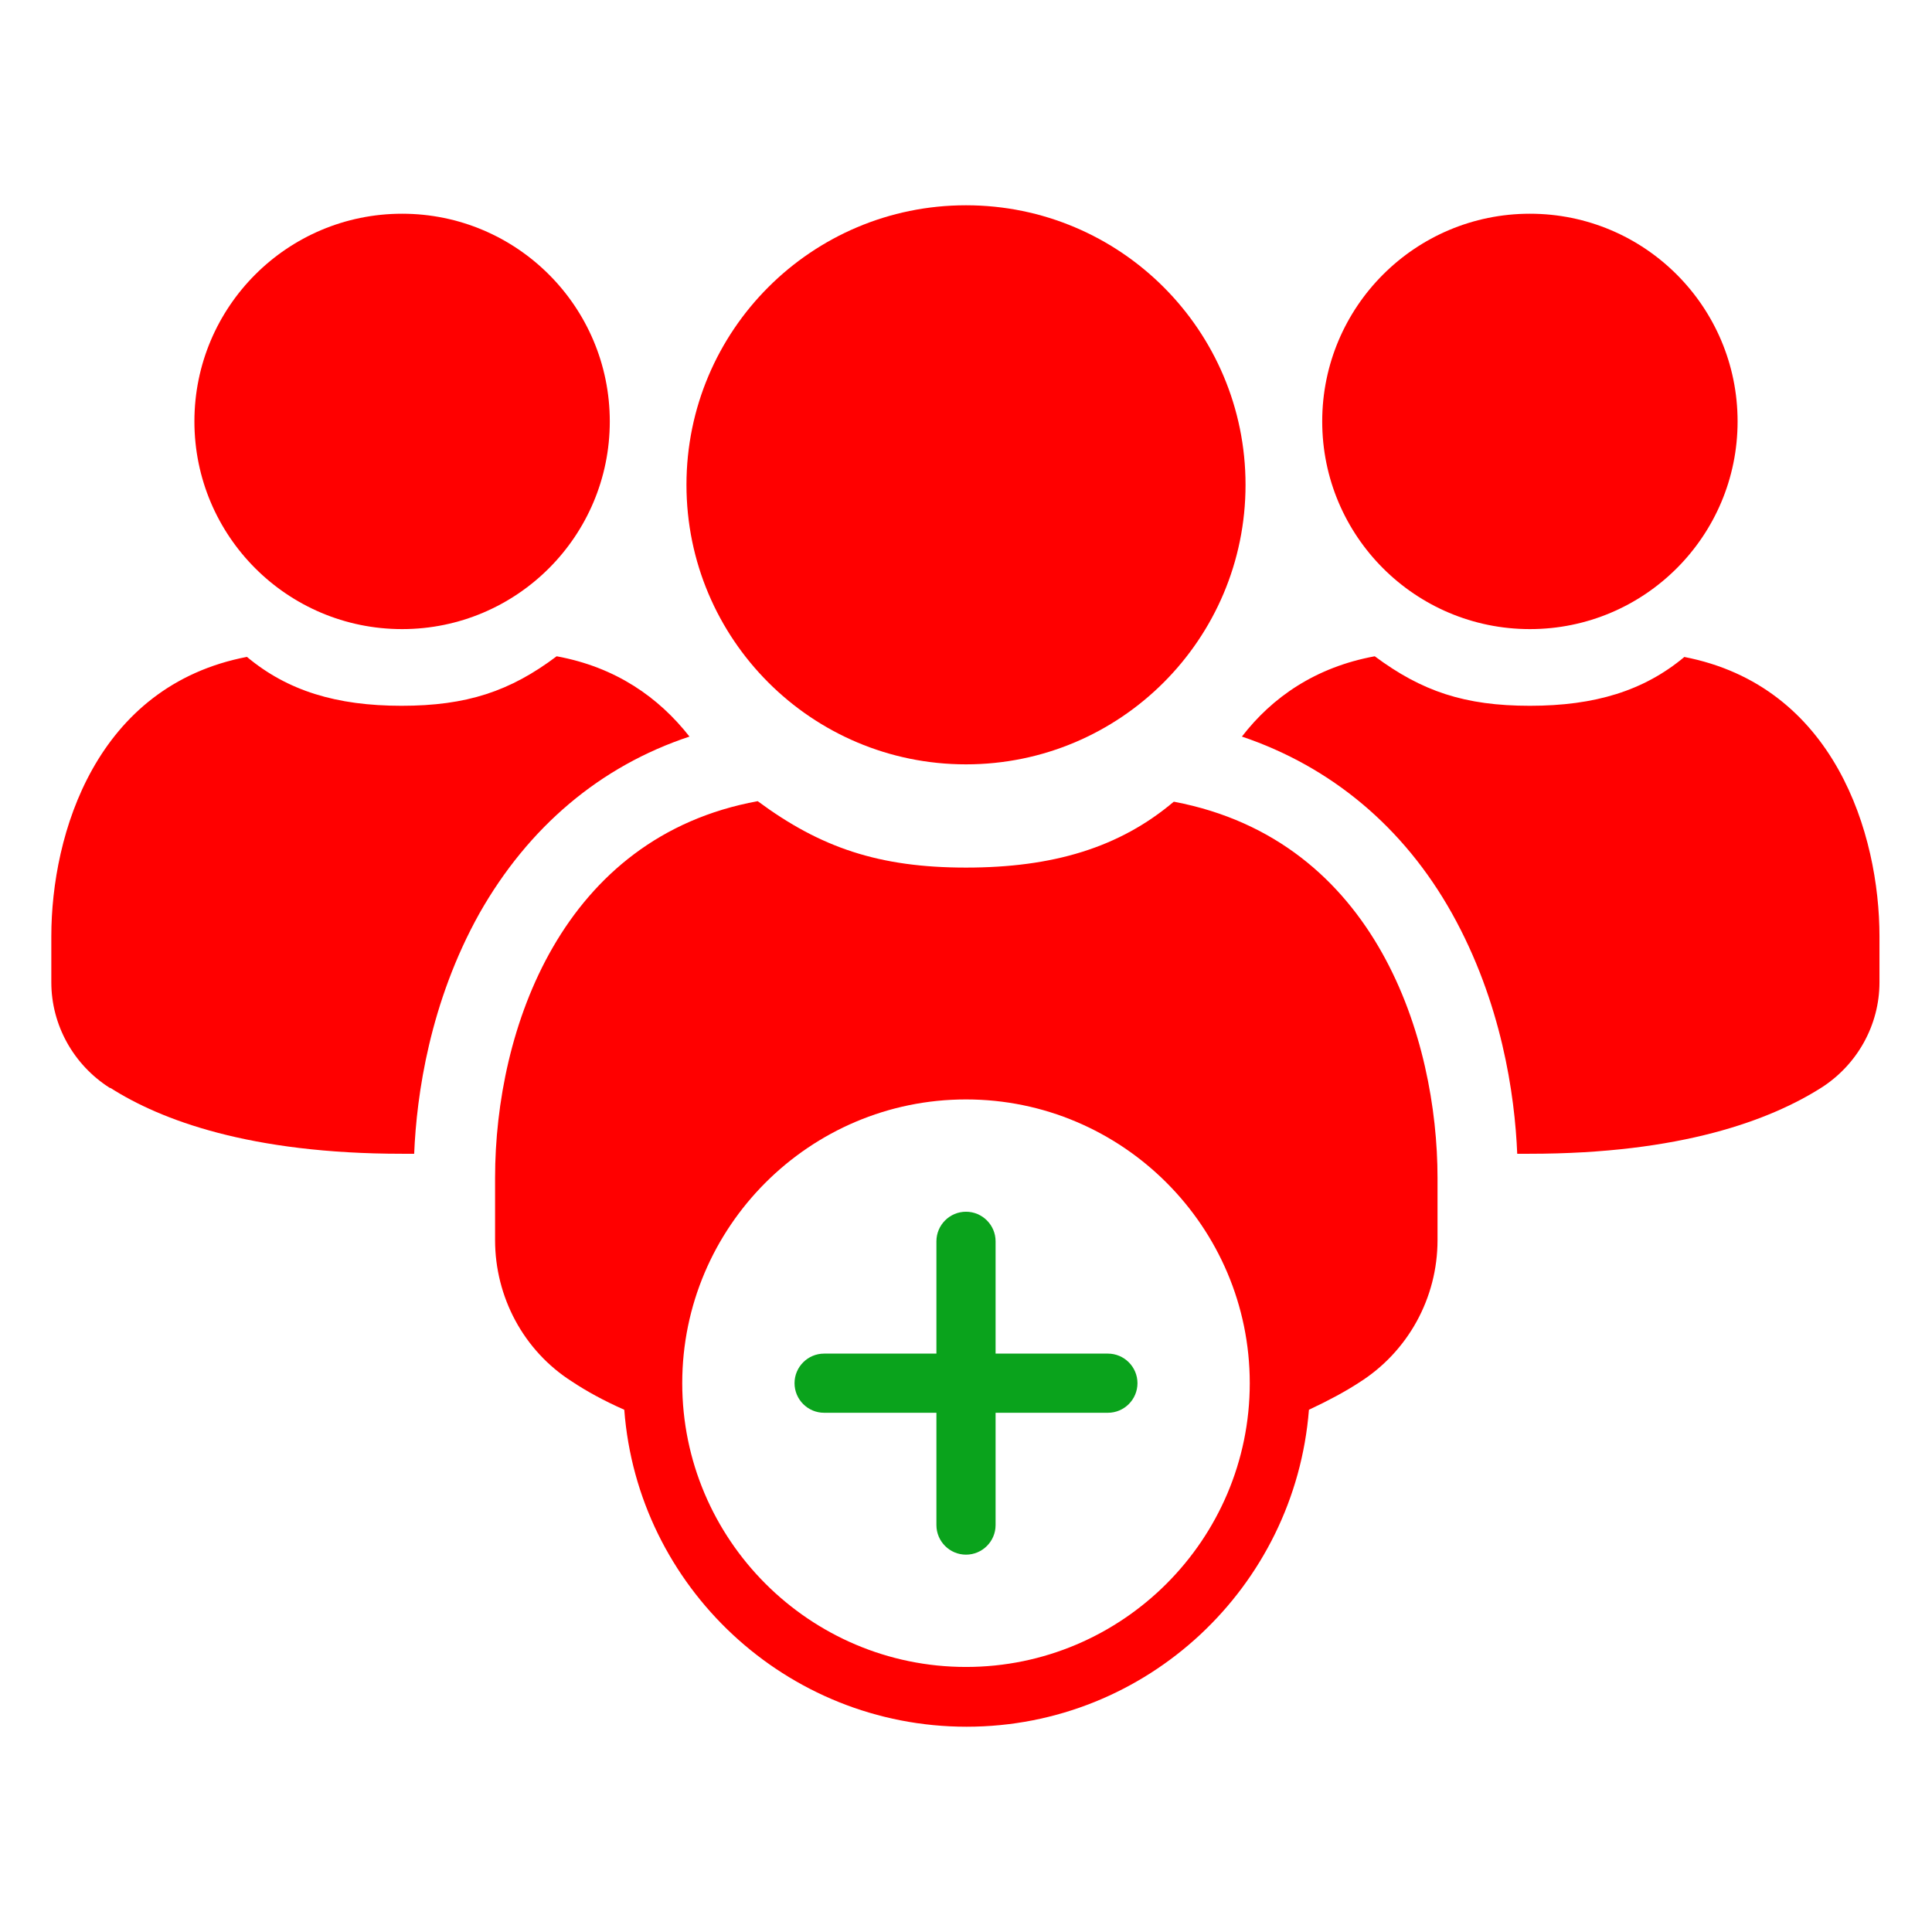 <?xml version="1.0" encoding="UTF-8"?><svg id="Layer_1" xmlns="http://www.w3.org/2000/svg" viewBox="0 0 32 32"><circle cx="16" cy="8.03" r="4.63" fill="red"/><path d="M19.44,13.28c-.9.76-2,1.09-3.44,1.09s-2.41-.33-3.45-1.1c-3.24.59-4.35,3.77-4.35,6.24v1.03c0,.94.47,1.83,1.27,2.34.24.16.53.32.87.47.22,2.93,2.68,5.25,5.67,5.25s5.44-2.32,5.67-5.25c.32-.15.6-.3.83-.45.81-.51,1.3-1.4,1.3-2.36v-1.03c0-2.28-1-5.59-4.36-6.23ZM16,27.61c-2.59,0-4.7-2.11-4.7-4.7s2.11-4.7,4.7-4.7,4.7,2.11,4.7,4.7-2.11,4.7-4.7,4.7Z" fill="red"/><circle cx="25.34" cy="6.98" r="3.44" fill="red"/><path d="M27.9,10.88c-.67.56-1.48.81-2.56.81s-1.79-.24-2.57-.82c-.98.18-1.7.68-2.2,1.33,1.48.5,2.68,1.5,3.48,2.93.82,1.47,1.04,3,1.08,3.98.07,0,.13,0,.2,0,2.52,0,3.99-.56,4.83-1.09.6-.38.97-1.04.97-1.75v-.76c0-1.69-.74-4.15-3.24-4.63Z" fill="red"/><circle cx="6.66" cy="6.98" r="3.44" fill="red"/><path d="M1.83,18.02c.83.53,2.31,1.09,4.83,1.09.07,0,.14,0,.2,0,.04-.98.26-2.51,1.08-3.98.81-1.43,2-2.44,3.48-2.93-.51-.65-1.22-1.15-2.2-1.33-.77.58-1.49.82-2.57.82s-1.89-.25-2.56-.81c-2.5.48-3.24,2.93-3.24,4.63v.76c0,.71.37,1.37.97,1.75Z" fill="red"/><path d="M18.35,22.42h-1.86v-1.86c0-.27-.22-.49-.49-.49s-.49.22-.49.49v1.86h-1.86c-.27,0-.49.22-.49.49s.22.49.49.49h1.86v1.86c0,.27.22.49.49.49s.49-.22.49-.49v-1.86h1.86c.27,0,.49-.22.49-.49s-.22-.49-.49-.49Z" fill="#0aa31c"/></svg>
